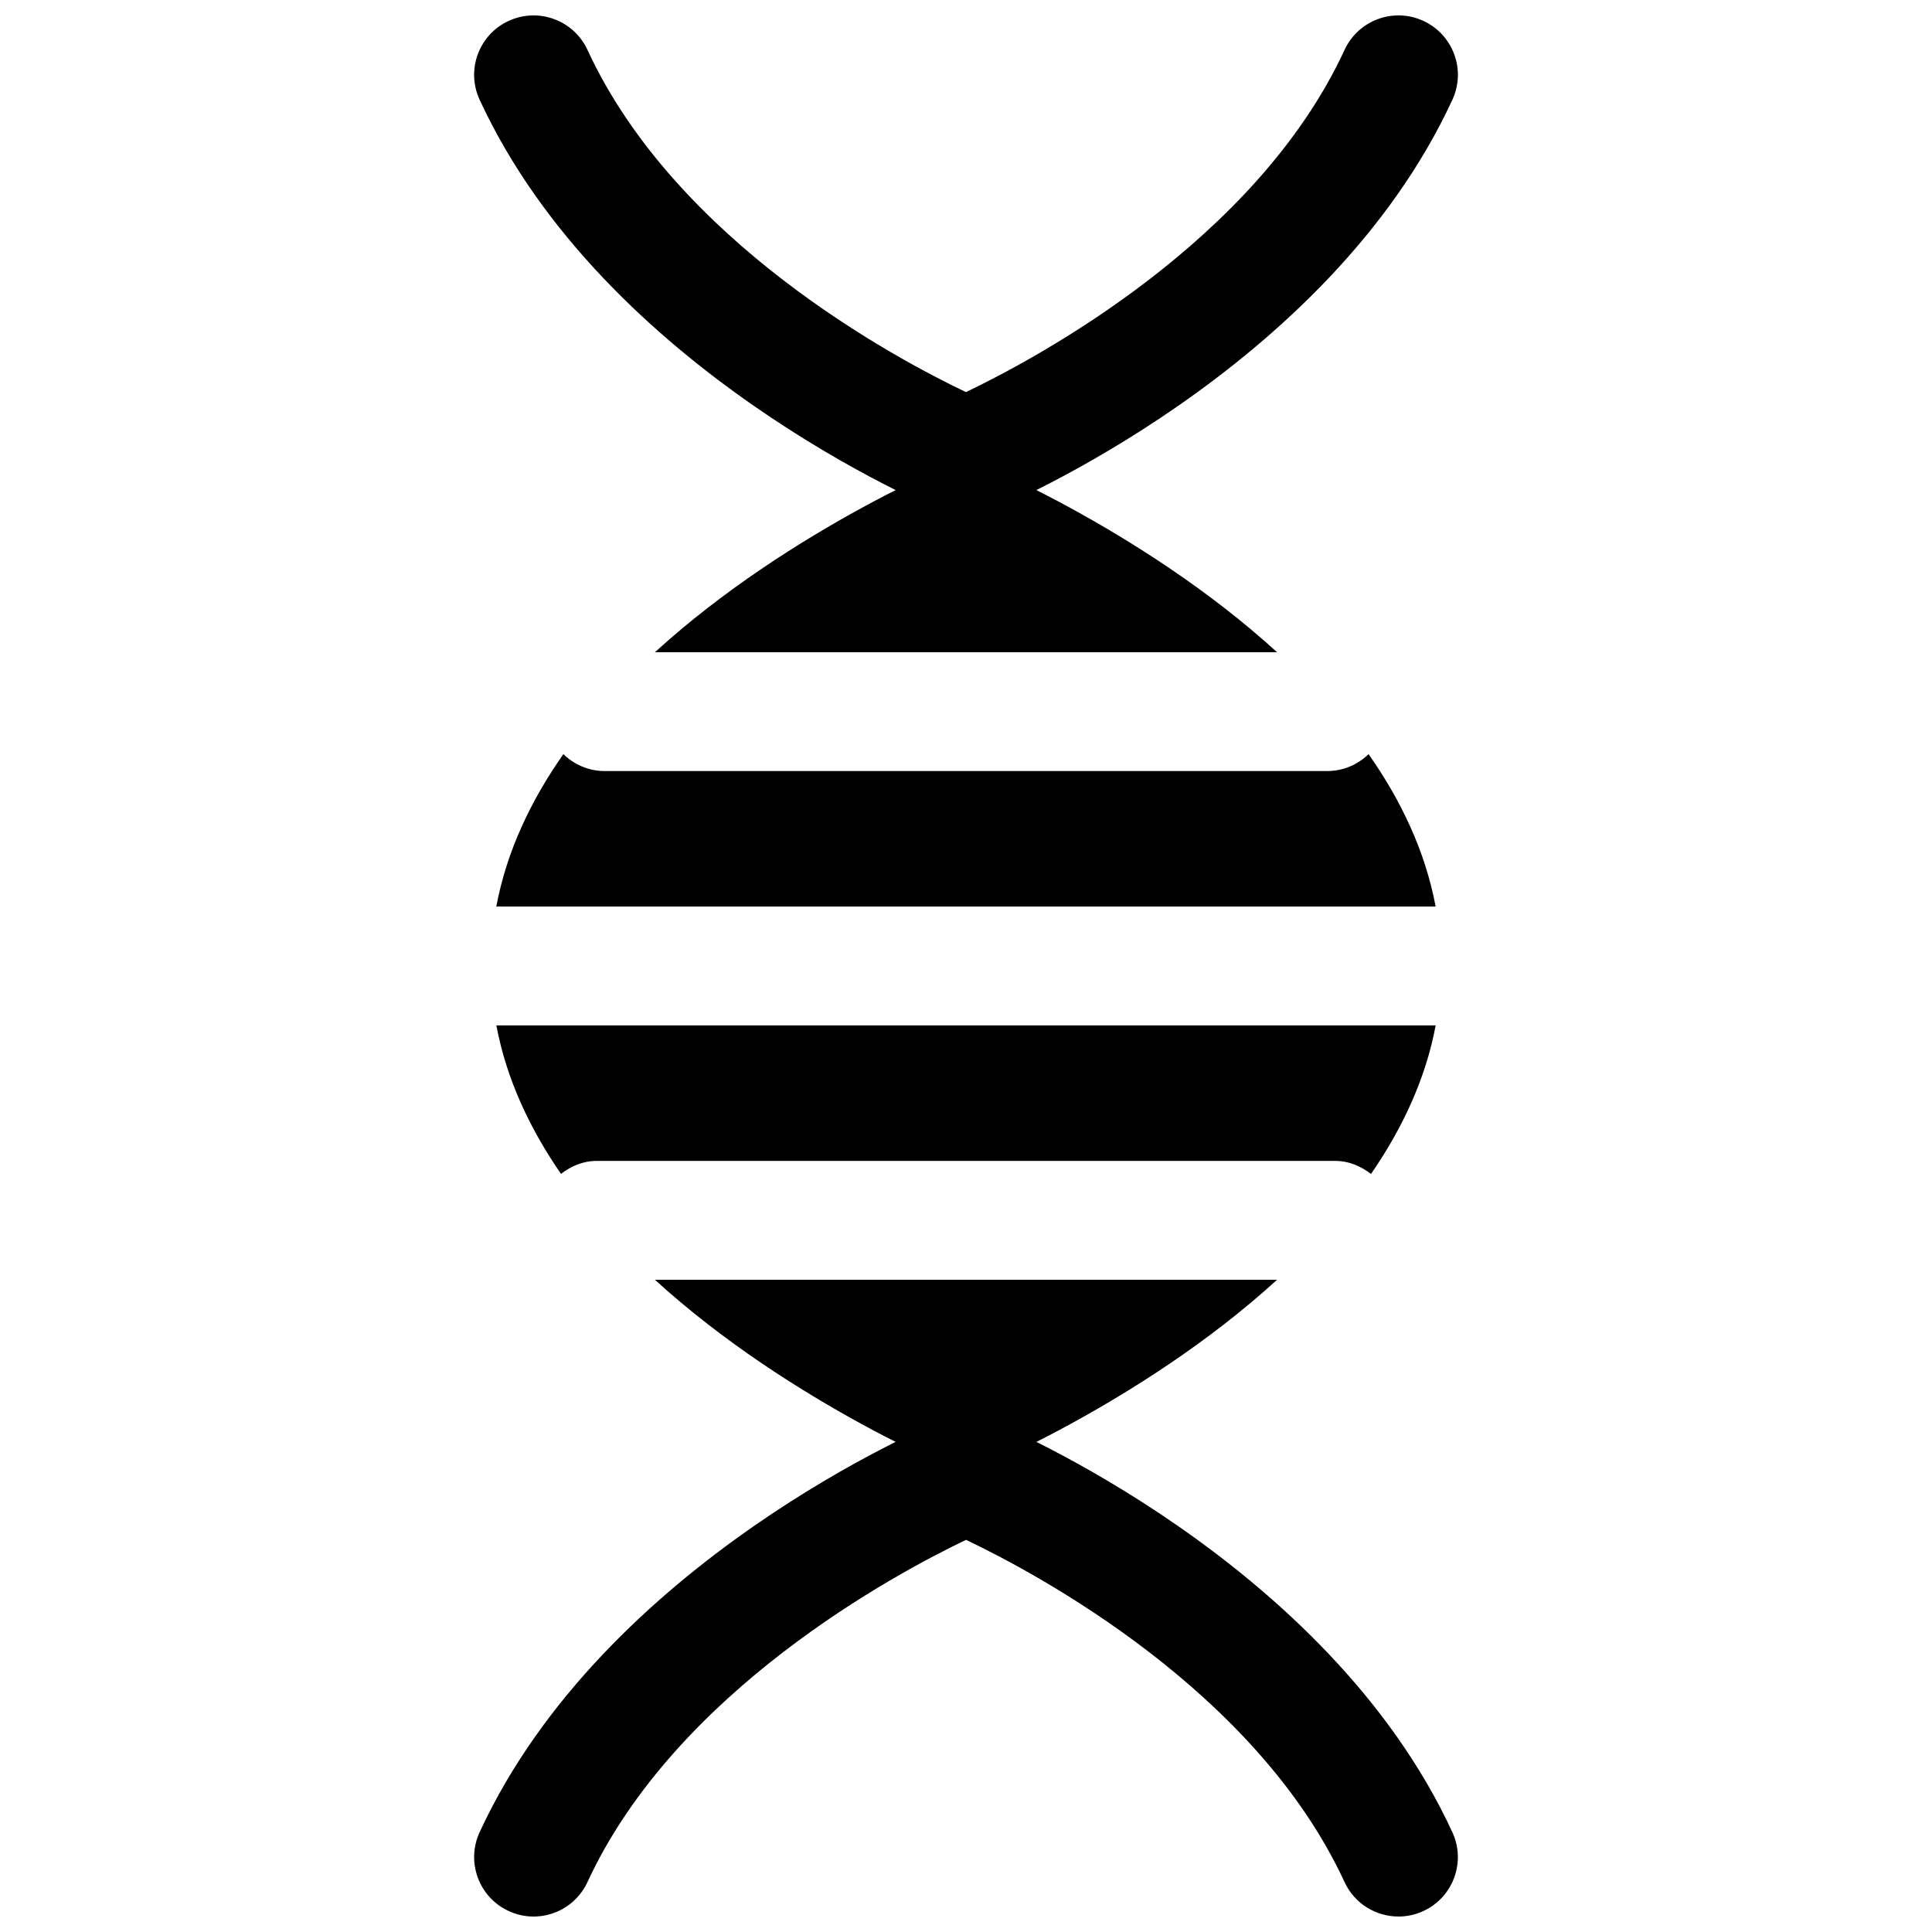 <?xml version="1.0" encoding="UTF-8"?>
<!-- Uploaded to: SVG Repo, www.svgrepo.com, Generator: SVG Repo Mixer Tools -->
<svg width="800px" height="800px" version="1.1" viewBox="144 144 512 512" xmlns="http://www.w3.org/2000/svg">
 <defs>
  <clipPath id="b">
   <path d="m269 148.09h262v132.91h-262z"/>
  </clipPath>
  <clipPath id="a">
   <path d="m269 519h262v132.9h-262z"/>
  </clipPath>
 </defs>
 <g clip-path="url(#b)">
  <path d="m400 280.94c-2.031 0-4.066-0.391-5.981-1.184-3.652-1.5-89.738-37.523-122.91-109.32-3.656-7.894-0.211-17.25 7.684-20.895 7.879-3.644 17.25-0.215 20.895 7.688 23.453 50.754 81.473 81.711 100.3 90.684 18.836-9.012 76.969-40.121 100.33-90.684 3.652-7.902 13.016-11.34 20.895-7.688 7.894 3.644 11.34 13 7.688 20.895-33.172 71.793-119.27 107.82-122.91 109.32-1.914 0.793-3.953 1.184-5.981 1.184z"/>
 </g>
 <g clip-path="url(#a)">
  <path d="m514.61 651.9c-5.949 0-11.641-3.383-14.297-9.141-23.453-50.754-81.473-81.711-100.3-90.684-18.828 9.012-76.953 40.113-100.32 90.676-3.652 7.902-13.008 11.355-20.895 7.688-7.894-3.644-11.34-13-7.688-20.895 33.18-71.793 119.26-107.82 122.91-109.31 3.828-1.582 8.133-1.582 11.961 0 3.652 1.5 89.738 37.523 122.91 109.32 3.652 7.894 0.207 17.25-7.688 20.895-2.137 0.992-4.383 1.453-6.594 1.453z"/>
 </g>
 <path d="m275.54 415.74c2.672 14.293 8.902 27.41 17.125 39.355 2.648-2.027 5.801-3.438 9.395-3.438h195.85c3.606 0 6.766 1.422 9.422 3.457 8.23-11.949 14.461-25.074 17.137-39.375z"/>
 <path d="m524.46 384.25c-2.75-14.699-9.199-28.188-17.777-40.398-2.836 2.754-6.676 4.484-10.941 4.484h-191.5c-4.266 0-8.105-1.73-10.941-4.484-8.574 12.211-15.027 25.699-17.777 40.398z"/>
 <path d="m317.56 483.15c36.418 33.23 82.441 51.656 82.441 51.656s46.023-18.426 82.441-51.656z"/>
 <path d="m482.44 316.85c-36.418-33.23-82.438-51.656-82.438-51.656s-46.023 18.426-82.441 51.656z"/>
</svg>